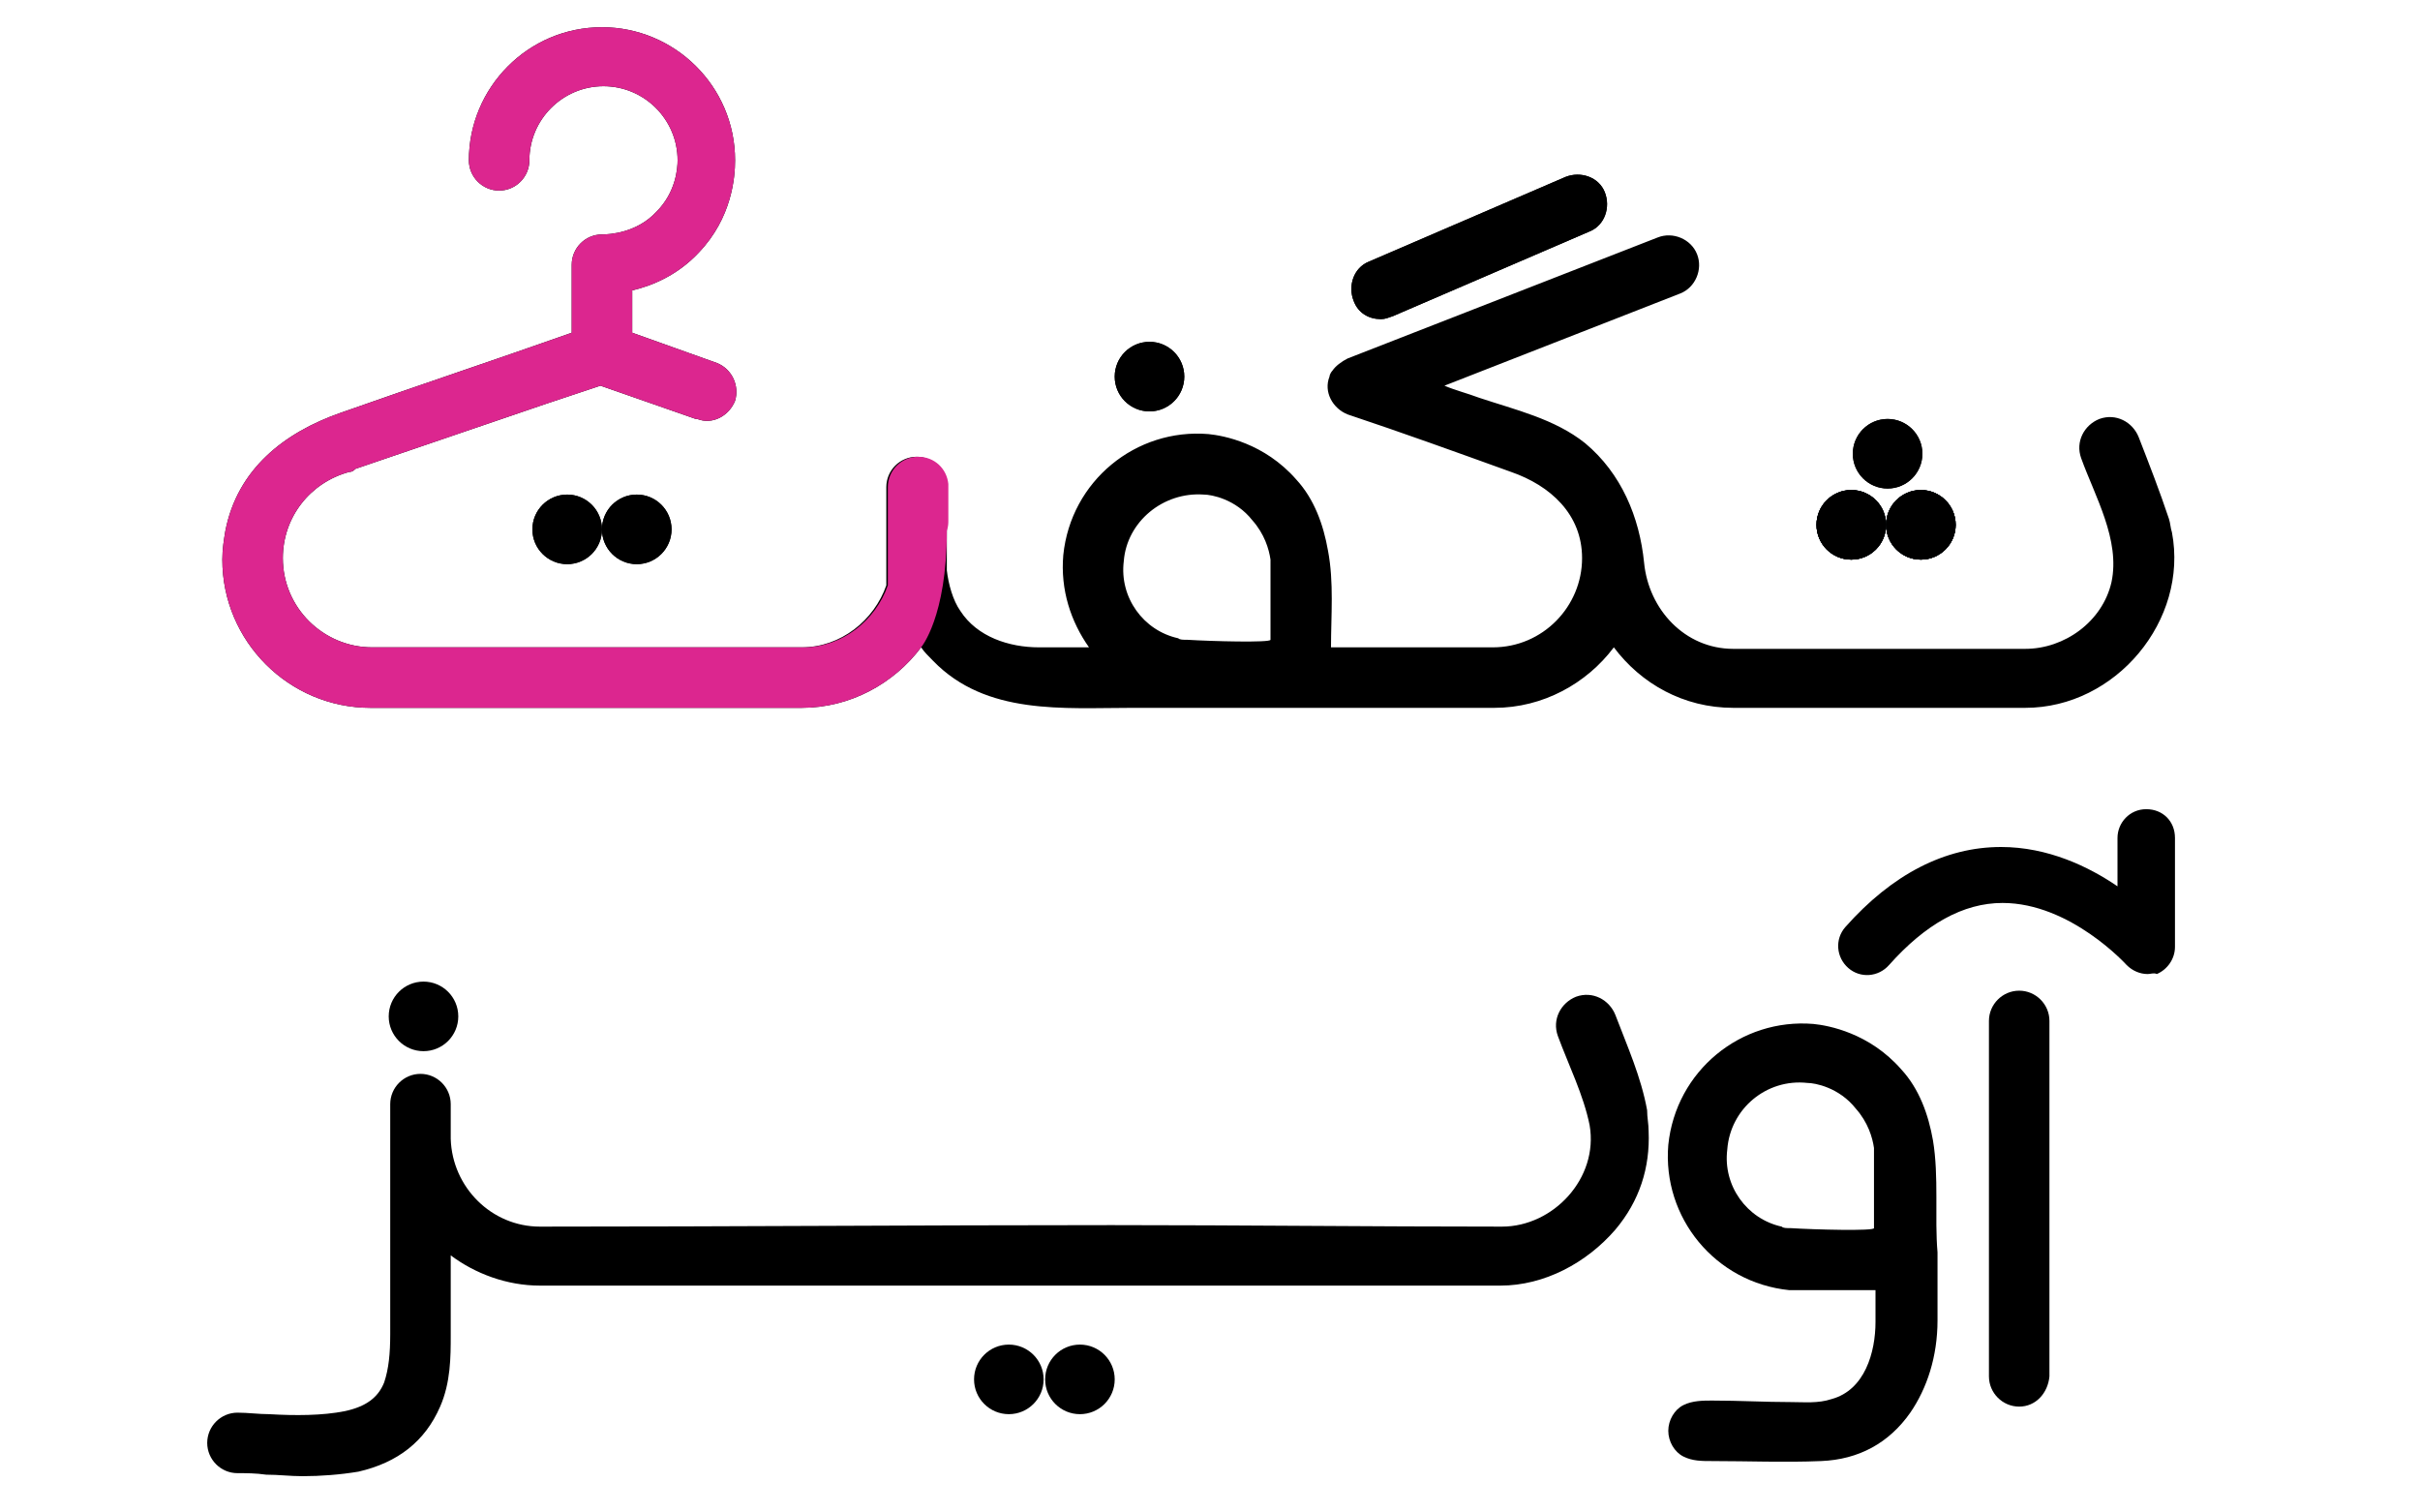 <svg xmlns="http://www.w3.org/2000/svg" xmlns:xlink="http://www.w3.org/1999/xlink" id="Layer_1" x="0px" y="0px" viewBox="0 0 160 100" style="enable-background:new 0 0 160 100;" xml:space="preserve"> <style type="text/css"> .st0{opacity:0.38;fill:#2C3E4F;} .st1{fill:none;stroke:#2C3E4F;stroke-width:4.043;stroke-linecap:round;stroke-miterlimit:10;} .st2{fill:none;stroke:#2C3E4F;stroke-width:3.981;stroke-linecap:round;stroke-miterlimit:10;} .st3{fill:#2C3E4F;} .st4{fill:#DC268F;} </style> <g> <path class="st0" d="M124.4,81.8"></path> <path class="st1" d="M92.4,46.8"></path> <g> <path d="M133.5,93c-1.1,0-2-0.9-2-2V67.5c0-1.1,0.9-2,2-2s2,0.9,2,2V91C135.4,92.1,134.6,93,133.5,93z"></path> </g> <path class="st2" d="M120.2,62.7"></path> <path class="st2" d="M144.8,62"></path> <path d="M109,74.8c0-0.5-0.1-0.9-0.1-1.4c-0.4-2.2-1.3-4.2-2.1-6.3c-0.4-1-1.5-1.6-2.6-1.2c-1,0.4-1.6,1.5-1.2,2.6 c0.7,1.9,1.7,3.9,2.1,5.9c0.6,3.5-2.4,6.7-5.8,6.7c-8.6,0-17.2-0.1-25.8-0.1c-12.6,0-25.2,0.1-37.8,0.1c-3.2,0-5.8-2.6-5.9-5.8 v-0.2c0-0.1,0-0.2,0-0.2c0,0,0,0,0,0V73c0-1.1-0.9-2-2-2s-2,0.9-2,2v15.2c0,1.3-0.1,2.3-0.4,3.2c-0.4,1-1.2,1.6-2.6,1.9 c-1.5,0.3-3.3,0.3-5,0.2c-0.7,0-1.4-0.1-2.1-0.1c-1.1,0-2,0.9-2,2c0,1.1,0.9,2,2,2c0.6,0,1.2,0,1.9,0.1c0.8,0,1.6,0.1,2.4,0.1 c1.2,0,2.5-0.1,3.7-0.3c2.6-0.6,4.4-2,5.4-4.3c0.7-1.6,0.7-3.3,0.7-4.7V83c1.6,1.2,3.7,2,5.9,2c6.2,0,12.4,0,18.6,0 c7.2,0,14.4,0,21.6,0c7.8,0,15.6,0,23.3,0c2.9,0,5.7-1.5,7.6-3.7C108.4,79.4,109.1,77.2,109,74.8z"></path> <g> <path d="M91.3,21.1c-0.8,0-1.5-0.4-1.8-1.2c-0.4-1,0-2.2,1-2.6l13-5.6c1-0.4,2.2,0,2.6,1c0.4,1,0,2.2-1,2.6l-13,5.6 C91.8,21,91.6,21.1,91.3,21.1z"></path> </g> <circle cx="37.5" cy="35" r="2.3"></circle> <circle cx="42.1" cy="35" r="2.3"></circle> <circle cx="66.7" cy="91.2" r="2.3"></circle> <circle cx="71.4" cy="91.2" r="2.3"></circle> <circle class="st3" cx="122.4" cy="34.7" r="2.3"></circle> <circle class="st3" cx="127" cy="34.7" r="2.3"></circle> <circle cx="122.4" cy="34.7" r="2.3"></circle> <circle cx="127" cy="34.7" r="2.3"></circle> <circle cx="28" cy="67.2" r="2.3"></circle> <circle cx="76" cy="24.9" r="2.3"></circle> <circle cx="124.8" cy="30" r="2.3"></circle> <path class="st1" d="M92.4,46.8"></path> <g> <path d="M91.3,21.1c-0.8,0-1.5-0.4-1.8-1.2c-0.4-1,0-2.2,1-2.6l13-5.6c1-0.4,2.2,0,2.6,1c0.4,1,0,2.2-1,2.6l-13,5.6 C91.8,21,91.6,21.1,91.3,21.1z"></path> </g> <circle cx="37.5" cy="35" r="2.3"></circle> <circle cx="42.1" cy="35" r="2.3"></circle> <circle class="st3" cx="122.4" cy="34.7" r="2.3"></circle> <circle class="st3" cx="127" cy="34.7" r="2.3"></circle> <circle cx="122.4" cy="34.7" r="2.3"></circle> <circle cx="127" cy="34.7" r="2.3"></circle> <circle cx="76" cy="24.9" r="2.3"></circle> <circle cx="124.8" cy="30" r="2.3"></circle> <path class="st1" d="M92.4,46.8"></path> <circle cx="122.4" cy="34.7" r="2.3"></circle> <circle cx="127" cy="34.7" r="2.3"></circle> <path d="M127.8,75.4c-0.3-1.7-0.9-3.4-2.1-4.7c-2.1-2.4-4.8-2.9-5.8-3c-4.8-0.4-9.1,3.1-9.6,8c-0.4,4.8,3.1,9.1,8,9.6 c0,0,0,0,0.1,0c0,0,0.1,0,0.1,0h5.5c0,1.2,0,2.1,0,2.1c0,2-0.7,4.5-2.9,5.1c-0.9,0.3-1.8,0.2-2.7,0.2c-1.7,0-3.4-0.1-5.2-0.1 c-0.6,0-1.3,0-1.9,0.3c-0.6,0.3-1,1-1,1.7c0,0.7,0.4,1.4,1,1.7c0.6,0.3,1.2,0.3,1.9,0.3c2.4,0,4.8,0.1,7.2,0 c2.5-0.1,4.5-1.2,5.9-3.2c1.1-1.6,1.8-3.7,1.8-6.1c0-1.5,0-3,0-4.5C127.9,80.5,128.2,77.8,127.8,75.4z M118.4,81.2 c-0.3,0-0.5,0-0.6-0.1c-2.3-0.5-3.9-2.7-3.6-5.1c0.2-2.7,2.6-4.7,5.3-4.4c0.5,0,2.1,0.3,3.2,1.7c0.8,0.9,1.1,1.9,1.2,2.6 c0,0,0,2.6,0,5.3C123.9,81.4,120,81.3,118.4,81.2z"></path> <path d="M143.6,35.2c-0.1-0.3-0.1-0.6-0.2-0.9c-0.6-1.8-1.3-3.6-2-5.4c-0.4-1-1.5-1.6-2.6-1.2c-1,0.4-1.6,1.5-1.2,2.6 c0.9,2.5,2.6,5.4,2,8.2c-0.6,2.6-3.1,4.4-5.7,4.4h-18.6h-0.7c-3.2,0-5.6-2.6-5.9-5.7c-0.3-3-1.5-5.9-3.9-7.9c-2-1.6-4.6-2.2-7-3 c-0.8-0.3-1.6-0.5-2.3-0.8l15.6-6.1c1-0.4,1.5-1.6,1.1-2.6c-0.4-1-1.6-1.5-2.6-1.1l-20.5,8c-0.4,0.2-0.8,0.5-1,0.8 c-0.1,0.1-0.2,0.3-0.2,0.4c-0.4,1,0.2,2.1,1.2,2.5c3.6,1.2,7.2,2.5,10.8,3.8c2.6,0.9,4.7,2.8,4.7,5.7c0,3.2-2.6,5.9-5.9,5.9H88 c0-2.1,0.2-4.3-0.2-6.4c-0.3-1.7-0.9-3.4-2.1-4.7c-2.1-2.4-4.8-2.9-5.8-3c-4.8-0.4-9.1,3.1-9.6,8c-0.2,2.3,0.5,4.4,1.7,6.1 c-1.1,0-2.2,0-3.3,0c-2,0-4.1-0.7-5.2-2.4c-0.5-0.7-0.8-1.8-0.9-2.7v-5.5c0-1.1-0.9-2-2-2s-2,0.9-2,2v6.5c-0.8,2.3-3,4.1-5.6,4.1 H24.6c-3.2,0-5.9-2.6-5.9-5.9c0-2.7,1.8-5,4.4-5.7c0.2,0,0.3-0.1,0.4-0.2l12.6-4.3c0,0,0,0,0,0l3.6-1.2l6.3,2.2l0,0c0,0,0,0,0.1,0 c1,0.4,2.1-0.2,2.5-1.2c0.3-1-0.2-2.1-1.2-2.5l0,0L41.8,22v-2.8c1.3-0.3,3-1,4.4-2.5c2.2-2.3,2.4-5,2.4-6.1c0-4.9-4-8.8-8.8-8.8 c-4.9,0-8.8,4-8.8,8.8c0,1.1,0.9,2,2,2s2-0.9,2-2c0-2.7,2.2-4.9,4.9-4.9c2.7,0,4.9,2.2,4.9,4.9c0,0.5-0.1,2.1-1.4,3.4 c-1.3,1.4-3.1,1.5-3.6,1.5c-1.1,0-2,0.9-2,2V22c-5.1,1.8-10.2,3.5-15.3,5.3c-3.7,1.3-6.8,3.7-7.6,7.8c-0.1,0.6-0.2,1.2-0.2,1.9 c0,5.4,4.4,9.8,9.8,9.8h28.5c3.2,0,6.1-1.6,7.9-4c0.2,0.3,0.5,0.6,0.8,0.9c3.5,3.6,8.6,3.1,13.2,3.1h23.9c3.2,0,6.1-1.6,7.9-4 c1.8,2.4,4.6,4,7.9,4h19.3C139.9,46.8,144.7,41,143.6,35.2z M79.6,32.7c0.5,0,2.1,0.3,3.2,1.7c0.8,0.9,1.1,1.9,1.2,2.6 c0,0,0,2.6,0,5.3c0,0.2-3.9,0.1-5.5,0c-0.3,0-0.5,0-0.6-0.1c-2.3-0.5-3.9-2.7-3.6-5.1C74.5,34.5,76.9,32.5,79.6,32.7z"></path> <path class="st4" d="M62.7,34.4V32c-0.1-1-0.9-1.8-2-1.8c-1.1,0-2,0.9-2,2v6.5c-0.8,2.3-3,4.1-5.6,4.1H24.6c-3.2,0-5.9-2.6-5.9-5.9 c0-2.7,1.8-5,4.4-5.7c0.2,0,0.3-0.1,0.4-0.2l12.6-4.3c0,0,0,0,0,0l3.6-1.2l6.3,2.2l0,0c0,0,0,0,0.1,0c1,0.4,2.1-0.2,2.5-1.2 c0.3-1-0.2-2.1-1.2-2.5l0,0L41.8,22v-2.8c1.3-0.3,3-1,4.4-2.5c2.2-2.3,2.4-5,2.4-6.1c0-4.9-4-8.8-8.8-8.8c-4.9,0-8.8,4-8.8,8.8 c0,1.1,0.9,2,2,2s2-0.9,2-2c0-2.7,2.2-4.9,4.9-4.9c2.7,0,4.9,2.2,4.9,4.9c0,0.5-0.1,2.1-1.4,3.4c-1.3,1.4-3.1,1.5-3.6,1.5 c-1.1,0-2,0.9-2,2V22c-5.1,1.8-10.2,3.5-15.3,5.3c-3.7,1.3-6.8,3.7-7.6,7.8c-0.1,0.6-0.2,1.2-0.2,1.9c0,5.4,4.4,9.8,9.8,9.8h28.5 c3.2,0,6.1-1.6,7.9-4c0,0,1.7-2,1.7-7.7C62.7,34.8,62.7,34.6,62.7,34.4z"></path> <g> <path d="M142,64.4c-0.5,0-1-0.2-1.4-0.6c0,0-3.7-4.1-8.2-4.1c0,0,0,0,0,0c-2.6,0-5.1,1.4-7.5,4.1c-0.7,0.8-1.9,0.9-2.7,0.2 c-0.8-0.7-0.9-1.9-0.2-2.7c3.1-3.5,6.6-5.3,10.3-5.3c3.1,0,5.8,1.3,7.7,2.6v-3.2c0-1,0.8-1.9,1.9-1.9s1.9,0.8,1.9,1.9v7.2 c0,0.8-0.5,1.5-1.2,1.8C142.4,64.3,142.2,64.4,142,64.4z"></path> </g> </g> </svg>